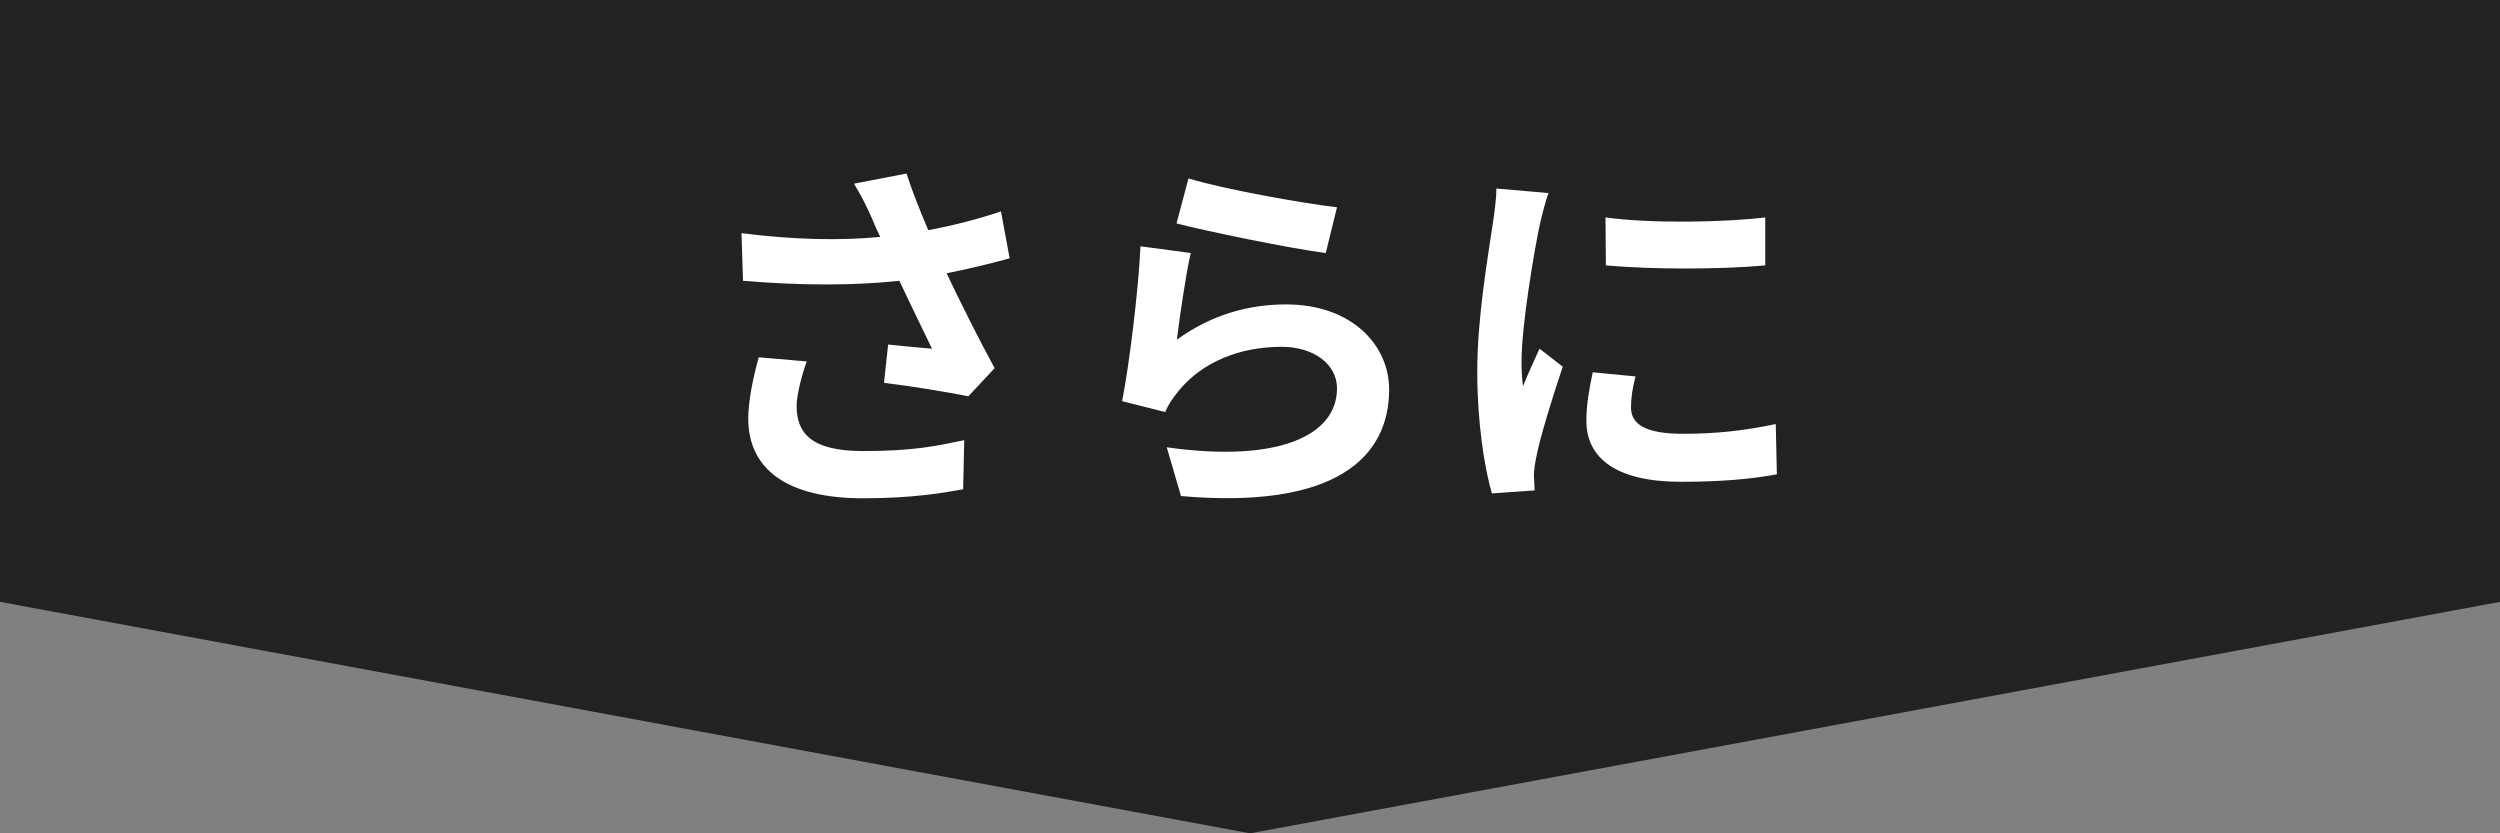 <svg xmlns="http://www.w3.org/2000/svg" width="120" height="40" viewBox="0 0 120 40" fill="none"><rect x="0" y="0" width="120" height="40" fill="#808080" stroke="none"/><path d="M0 0H120V28.889L60 40L0 28.889V0Z" fill="#222222"></path><path d="M36.42 17.15L38.724 17.348C38.508 17.924 38.238 18.95 38.238 19.472C38.238 20.768 38.904 21.65 41.424 21.65C43.908 21.65 44.97 21.398 46.284 21.128L46.23 23.486C45.24 23.666 43.746 23.918 41.424 23.918C37.842 23.918 35.916 22.568 35.916 20.084C35.916 19.292 36.132 18.176 36.42 17.15ZM48.048 10.148L48.462 12.398C47.562 12.65 46.518 12.902 45.438 13.118C46.122 14.558 46.968 16.25 47.742 17.672L46.482 19.022C45.51 18.824 43.746 18.536 42.432 18.374L42.63 16.538C43.224 16.592 44.196 16.7 44.736 16.736C44.304 15.836 43.692 14.594 43.17 13.478C40.992 13.712 38.49 13.712 35.664 13.478L35.592 11.192C38.148 11.516 40.362 11.552 42.252 11.372C42.108 11.084 41.982 10.796 41.874 10.526C41.55 9.806 41.37 9.446 40.992 8.816L43.512 8.33C43.818 9.266 44.16 10.112 44.556 11.048C45.798 10.814 46.914 10.526 48.048 10.148ZM56.472 10.724L57.048 8.564C58.74 9.086 62.61 9.77 64.176 9.95L63.636 12.146C61.836 11.912 57.858 11.084 56.472 10.724ZM57.156 12.146C56.922 13.136 56.616 15.278 56.49 16.304C58.11 15.134 59.874 14.612 61.728 14.612C64.86 14.612 66.678 16.538 66.678 18.698C66.678 21.956 64.104 24.458 56.688 23.81L56.004 21.47C61.35 22.226 64.176 20.912 64.176 18.644C64.176 17.492 63.078 16.646 61.512 16.646C59.496 16.646 57.714 17.384 56.598 18.734C56.274 19.13 56.076 19.418 55.932 19.778L53.862 19.256C54.204 17.51 54.636 14.036 54.744 11.822L57.156 12.146ZM77.064 10.436C79.26 10.742 82.806 10.67 84.732 10.436V12.74C82.536 12.938 79.314 12.938 77.082 12.74L77.064 10.436ZM76.452 17.87L78.504 18.068C78.36 18.644 78.288 19.076 78.288 19.562C78.288 20.354 78.972 20.822 80.772 20.822C82.374 20.822 83.688 20.678 85.236 20.354L85.29 22.766C84.138 22.982 82.698 23.126 80.682 23.126C77.604 23.126 76.146 22.01 76.146 20.192C76.146 19.454 76.272 18.698 76.452 17.87ZM71.826 9.05L74.328 9.266C74.184 9.626 73.968 10.526 73.896 10.85C73.644 12.038 73.032 15.602 73.032 17.384C73.032 17.726 73.05 18.158 73.104 18.536C73.356 17.906 73.644 17.312 73.896 16.736L75.012 17.6C74.508 19.094 73.914 21.02 73.734 21.974C73.68 22.226 73.626 22.622 73.626 22.802C73.644 23 73.644 23.288 73.662 23.54L71.61 23.684C71.25 22.442 70.908 20.264 70.908 17.852C70.908 15.17 71.448 12.164 71.646 10.796C71.718 10.292 71.826 9.608 71.826 9.05Z" fill="white"></path></svg>